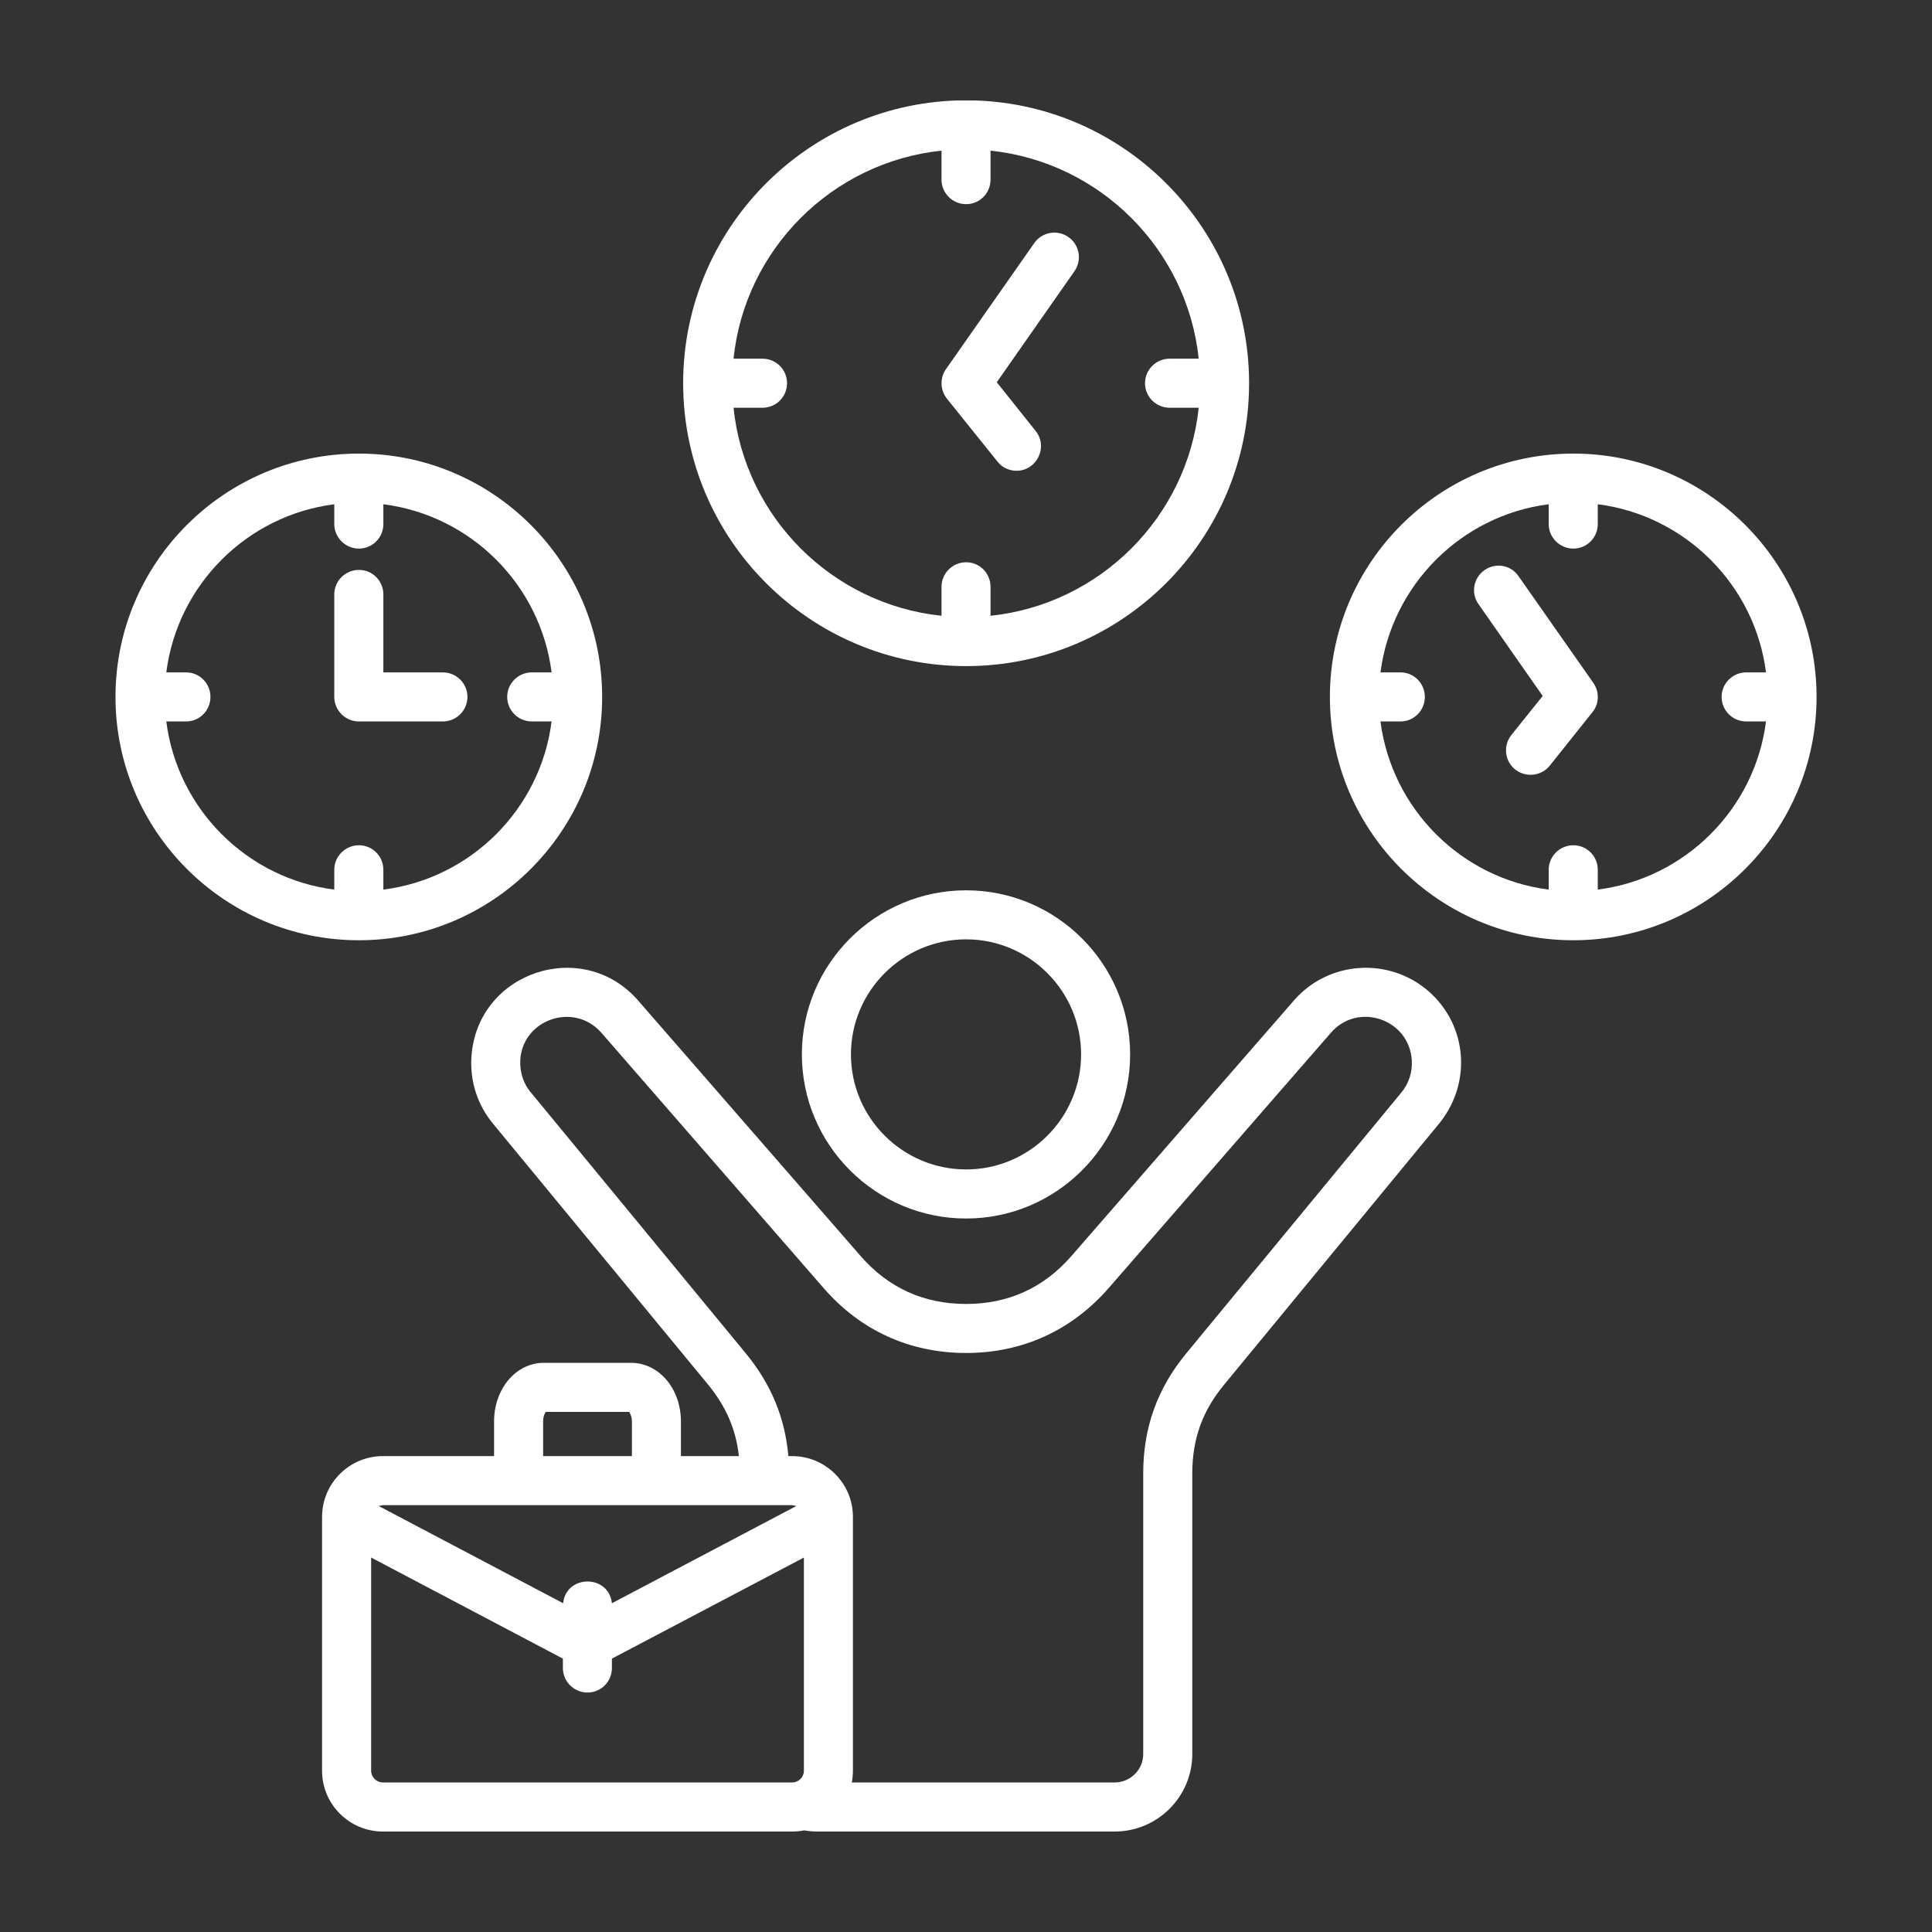 <svg width="40" height="40" viewBox="0 0 40 40" fill="none" xmlns="http://www.w3.org/2000/svg">
<rect x="0" y="0" width="40" height="40" fill="#333333" stroke="none"/>
<path fill-rule="evenodd" clip-rule="evenodd" d="M6.921 14.429V12.306C6.921 12.026 7.151 11.799 7.431 11.799C7.712 11.799 7.937 12.026 7.937 12.306V13.921H9.168C9.448 13.921 9.678 14.149 9.678 14.429C9.678 14.709 9.448 14.937 9.168 14.937H7.431C7.151 14.937 6.921 14.709 6.921 14.429ZM20.188 2.08H19.817C16.673 2.178 14.144 4.766 14.144 7.934C14.144 11.164 16.773 13.791 20.003 13.791C23.233 13.791 25.861 11.164 25.861 7.934C25.861 4.766 23.333 2.178 20.188 2.08ZM3.443 14.937C3.673 16.749 5.111 18.189 6.921 18.418V18.008C6.921 17.727 7.151 17.5 7.431 17.5C7.712 17.5 7.937 17.727 7.937 18.008V18.418C9.752 18.189 11.19 16.749 11.42 14.937H11.011C10.73 14.937 10.501 14.709 10.501 14.429C10.501 14.148 10.73 13.921 11.011 13.921H11.42C11.19 12.109 9.752 10.67 7.937 10.44V10.85C7.937 11.13 7.712 11.358 7.431 11.358C7.151 11.358 6.921 11.13 6.921 10.85V10.44C5.111 10.67 3.673 12.109 3.443 13.921H3.852C4.132 13.921 4.357 14.148 4.357 14.429C4.357 14.709 4.132 14.937 3.852 14.937H3.443ZM12.467 14.429C12.467 11.651 10.207 9.391 7.431 9.391C4.651 9.391 2.391 11.651 2.391 14.429C2.391 17.207 4.651 19.467 7.431 19.467C10.207 19.467 12.467 17.207 12.467 14.429ZM32.988 14.138C33.117 14.323 33.112 14.57 32.969 14.746L32.087 15.851C31.911 16.07 31.593 16.105 31.37 15.931C31.15 15.755 31.118 15.436 31.292 15.217L31.94 14.409L30.612 12.51C30.447 12.281 30.506 11.964 30.736 11.803C30.966 11.642 31.283 11.698 31.439 11.928L32.988 14.138ZM33.08 18.418C34.89 18.189 36.333 16.749 36.563 14.937H36.154C35.873 14.937 35.644 14.71 35.644 14.429C35.644 14.149 35.873 13.921 36.154 13.921H36.563C36.333 12.109 34.89 10.67 33.08 10.44V10.85C33.08 11.13 32.855 11.358 32.574 11.358C32.294 11.358 32.064 11.13 32.064 10.85V10.44C30.254 10.67 28.816 12.109 28.581 13.921H28.995C29.275 13.921 29.5 14.149 29.5 14.429C29.5 14.709 29.275 14.937 28.995 14.937H28.581C28.816 16.749 30.254 18.189 32.064 18.418V18.008C32.064 17.727 32.294 17.5 32.574 17.5C32.855 17.5 33.08 17.727 33.08 18.008V18.418ZM32.574 9.391C29.794 9.391 27.534 11.651 27.534 14.429C27.534 17.207 29.794 19.467 32.574 19.467C35.35 19.467 37.61 17.207 37.61 14.429C37.61 11.651 35.35 9.391 32.574 9.391ZM22.383 21.83C22.383 23.144 21.312 24.212 20.003 24.212C18.689 24.212 17.618 23.144 17.618 21.83C17.618 20.517 18.689 19.448 20.003 19.448C21.312 19.448 22.383 20.517 22.383 21.83ZM16.602 21.83C16.602 23.703 18.128 25.228 20.003 25.228C21.873 25.228 23.398 23.703 23.398 21.83C23.398 19.957 21.873 18.433 20.003 18.433C18.128 18.433 16.602 19.957 16.602 21.83ZM29 22.636C29.165 22.445 29.248 22.198 29.229 21.942C29.168 21.092 28.111 20.742 27.557 21.38L22.953 26.669C22.185 27.548 21.165 28.012 20.003 28.012C18.836 28.012 17.816 27.548 17.053 26.669L12.449 21.38C11.885 20.739 10.825 21.102 10.772 21.942C10.758 22.198 10.836 22.445 11.006 22.636L15.44 28.019C15.964 28.654 16.253 29.353 16.322 30.147H16.4C17.094 30.147 17.659 30.711 17.659 31.405V36.662C17.659 36.745 17.65 36.826 17.636 36.904H23.077C23.403 36.904 23.669 36.64 23.669 36.316V30.507C23.669 29.562 23.959 28.748 24.561 28.019L29 22.636ZM7.927 36.904C7.794 36.904 7.684 36.793 7.684 36.662V32.247L11.654 34.34V34.534C11.654 34.815 11.884 35.042 12.164 35.042C12.444 35.042 12.669 34.815 12.669 34.534V34.34L16.644 32.247V36.662C16.644 36.793 16.534 36.904 16.4 36.904H7.927ZM16.4 31.163L16.488 31.18L12.669 33.193C12.604 32.593 11.723 32.593 11.659 33.193L7.84 31.18L7.927 31.163H16.4ZM11.245 29.432C11.245 29.33 11.277 29.261 11.3 29.232H13.028C13.046 29.261 13.083 29.33 13.083 29.432V30.147H11.245V29.432ZM29.574 20.52C30.397 21.239 30.478 22.459 29.767 23.297L25.347 28.665C24.892 29.212 24.685 29.797 24.685 30.507V36.315C24.685 37.2 23.964 37.92 23.077 37.92H16.924C16.832 37.92 16.741 37.911 16.648 37.896C16.57 37.912 16.488 37.92 16.4 37.92H7.927C7.234 37.92 6.668 37.356 6.668 36.662V31.405C6.668 30.711 7.234 30.147 7.927 30.147H10.229V29.432C10.229 28.75 10.684 28.216 11.259 28.216H13.065C13.643 28.216 14.098 28.75 14.098 29.432V30.147H15.298C15.238 29.595 15.031 29.117 14.659 28.665L10.234 23.297C9.894 22.902 9.724 22.396 9.761 21.872C9.884 20.114 12.069 19.4 13.211 20.714L17.816 26.002C18.39 26.663 19.125 26.997 20.003 26.997C20.876 26.997 21.611 26.663 22.185 26.002L26.789 20.714C27.502 19.893 28.751 19.807 29.574 20.52ZM19.603 8.251C19.465 8.075 19.456 7.827 19.585 7.643L21.413 5.033C21.574 4.803 21.891 4.747 22.121 4.908C22.351 5.069 22.406 5.386 22.245 5.616L20.637 7.914L21.441 8.921C21.71 9.258 21.461 9.747 21.046 9.747C20.899 9.747 20.747 9.681 20.651 9.556L19.603 8.251ZM19.493 3.119V3.719C19.493 4 19.723 4.227 20.003 4.227C20.283 4.227 20.508 4 20.508 3.719V3.119C22.773 3.356 24.579 5.161 24.818 7.426H24.216C23.936 7.426 23.706 7.654 23.706 7.934C23.706 8.215 23.936 8.442 24.216 8.442H24.818C24.579 10.707 22.773 12.512 20.508 12.749V12.149C20.508 11.868 20.283 11.641 20.003 11.641C19.723 11.641 19.493 11.868 19.493 12.149V12.749C17.227 12.512 15.422 10.707 15.187 8.442H15.785C16.07 8.442 16.295 8.215 16.295 7.934C16.295 7.654 16.07 7.426 15.785 7.426H15.187C15.422 5.161 17.227 3.356 19.493 3.119Z" fill="white"/>
</svg>
